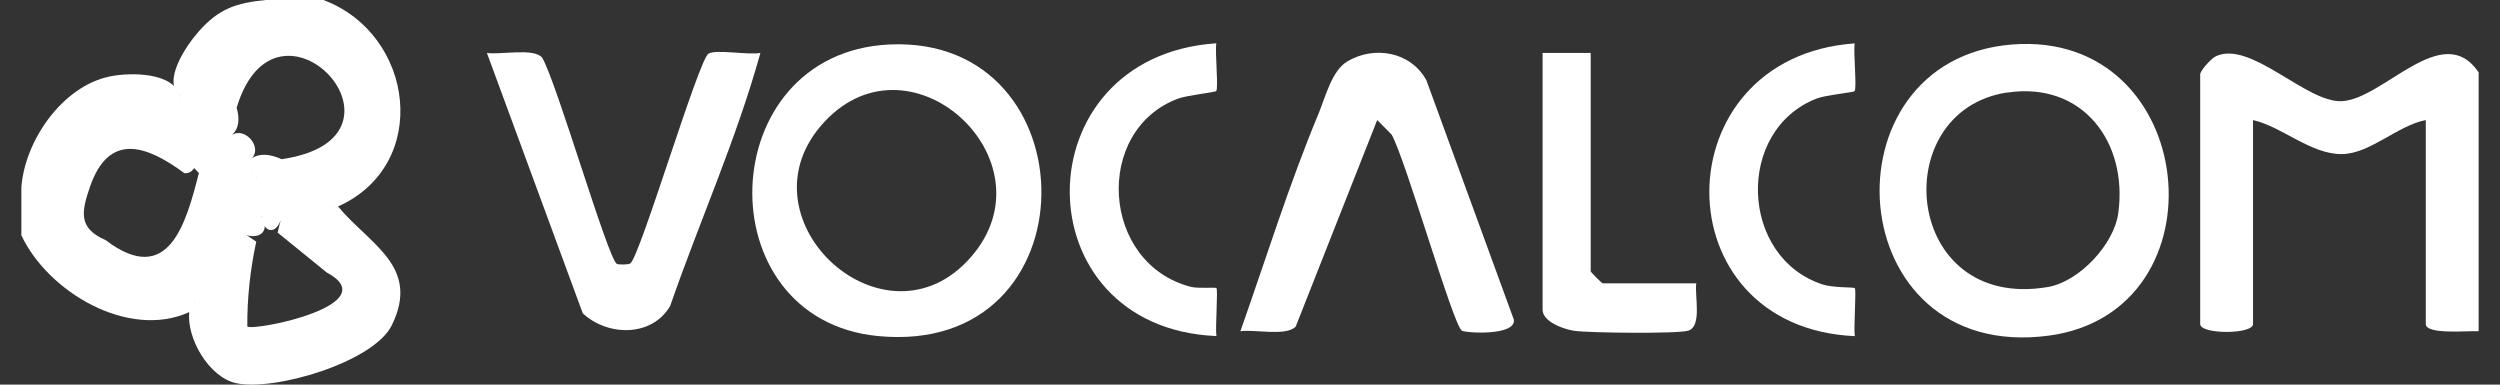 <svg width="104" height="16" viewBox="0 0 104 16" fill="none" xmlns="http://www.w3.org/2000/svg">
<rect x="0" y="0" width="104" height="16" fill="#333333" stroke="none"/>
<g id="Group 4">
<g id="Group">
<path id="Vector" d="M7.475 3.998C7.646 4.066 7.646 4.131 7.475 4.199C7.94 4.756 8.551 6.421 8.075 6.993C7.979 7.143 7.847 7.218 7.671 7.204C6.103 6.05 4.534 5.474 3.74 7.779C3.387 8.809 3.247 9.495 4.394 9.988C7.028 11.993 7.75 9.245 8.275 7.193C8.74 6.707 9.83 7.736 9.272 8.19C9.351 8.576 9.233 9.03 8.919 9.552C8.736 10.62 8.458 11.632 8.075 12.582C8.365 12.9 8.3 13.033 7.875 12.983C5.327 14.14 1.979 12.125 0.889 9.788V7.79C1.032 5.85 2.593 3.587 4.57 3.18C5.449 2.998 7.239 3.012 7.479 3.995L7.475 3.998Z" fill="white"/>
<g id="Group_2">
<path id="Vector_2" d="M13.465 0.004C17.249 1.433 17.939 6.851 14.065 8.588C14.001 8.763 13.933 8.759 13.865 8.588C13.233 8.595 12.6 8.355 11.96 7.862C11.224 7.941 10.795 7.78 10.67 7.387C10.377 7.648 10.267 7.533 10.47 7.187C9.895 7.097 9.938 6.779 10.47 6.586C10.777 6.379 11.196 6.39 11.721 6.622C17.828 5.732 11.51 -1.069 9.845 4.481C9.984 4.978 9.927 5.35 9.673 5.589C9.059 5.814 7.704 4.839 7.475 4.192C7.475 4.128 7.468 4.056 7.475 3.992C6.757 3.37 7.718 1.933 8.258 1.319C9.094 0.365 9.823 0.118 11.071 0H13.465V0.004Z" fill="white"/>
<path id="Vector_3" d="M14.065 8.59C15.37 10.17 17.5 11.074 16.302 13.525C15.552 15.066 11.399 16.291 9.813 15.938C8.694 15.688 7.761 14.079 7.872 12.986C7.901 12.714 7.937 12.75 8.072 12.585C8.562 11.674 9.112 10.774 9.723 9.884L10.27 9.787L10.66 10.055C10.406 11.231 10.281 12.407 10.288 13.583C10.581 13.783 16.099 12.678 13.586 11.331L11.55 9.677L11.668 9.187C12 8.554 13.193 8.361 13.865 8.587C13.922 8.565 14.012 8.612 14.065 8.587V8.59Z" fill="white"/>
<path id="Vector_4" d="M9.673 5.597C10.224 5.296 10.921 6.136 10.47 6.594C10.528 6.708 10.417 7.051 10.47 7.194C10.549 7.709 10.074 8.545 9.473 8.191C9.409 8.352 9.341 8.352 9.273 8.191C9.045 7.744 8.659 7.483 8.276 7.194C8.194 7.13 8.133 7.033 8.076 6.994C7.797 5.993 7.429 5.278 7.476 4.199C8.19 4.489 9.13 5.068 9.673 5.597Z" fill="white"/>
<path id="Vector_5" d="M9.473 8.19C9.824 7.958 10.492 8.333 10.47 8.79C10.853 8.401 10.953 8.451 10.871 8.99C11.228 9.537 10.881 9.952 10.27 9.787C9.831 10.399 9.523 11.074 9.066 11.678C8.777 12.06 8.301 12.31 8.073 12.582C7.912 11.764 8.53 8.433 9.27 8.19C9.302 8.179 9.441 8.176 9.47 8.19H9.473Z" fill="white"/>
<path id="Vector_6" d="M13.864 8.592C13.153 8.874 12.478 9.167 11.666 9.192C11.427 9.796 10.945 9.639 10.87 8.992C10.737 8.924 10.605 8.849 10.469 8.792C9.83 8.599 10.166 7.584 10.669 7.395C10.995 7.487 11.559 7.345 12.074 7.487C12.674 7.652 13.303 8.299 13.864 8.592Z" fill="white"/>
<path id="Vector_7" d="M10.671 7.393L10.47 8.791C10.277 8.709 10.045 8.687 9.795 8.566C9.609 8.476 9.509 8.208 9.47 8.19L10.467 7.193C10.467 7.193 10.653 7.39 10.667 7.393H10.671Z" fill="white"/>
</g>
</g>
<path id="Vector_8" d="M36.99 1.851C45.453 1.444 45.567 14.855 36.526 13.98C29.318 13.283 29.643 2.205 36.99 1.851ZM34.3 5.064C30.629 8.998 36.608 14.63 40.218 10.882C44.063 6.886 37.973 1.122 34.3 5.064Z" fill="white"/>
<g id="Group_3">
<path id="Vector_9" d="M103.111 2.997V13.779C102.703 13.751 100.913 13.936 100.913 13.479V4.995C99.748 5.213 98.59 6.403 97.421 6.41C96.113 6.417 94.963 5.281 93.726 4.995V13.479C93.726 13.918 91.528 13.918 91.528 13.479V3.097C91.528 2.937 91.979 2.44 92.175 2.343C93.623 1.657 95.931 4.273 97.411 4.209C99.151 4.134 101.602 0.803 103.103 2.997H103.111Z" fill="white"/>
<path id="Vector_10" d="M83.705 1.851C91.499 1.237 92.657 12.976 85.224 13.963C76.529 15.117 75.75 2.477 83.705 1.851ZM83.491 3.849C78.448 4.614 79.16 12.966 85.192 11.94C86.489 11.718 87.937 10.178 88.119 8.877C88.53 5.915 86.636 3.377 83.495 3.853L83.491 3.849Z" fill="white"/>
<path id="Vector_11" d="M60.812 13.755C60.448 13.523 58.447 6.543 57.889 5.596L57.292 4.993L53.901 13.587C53.494 14.002 52.204 13.691 51.6 13.78C52.661 10.778 53.619 7.687 54.844 4.746C55.138 4.045 55.398 2.941 56.049 2.555C57.178 1.883 58.697 2.155 59.34 3.345L62.975 13.294C63.085 13.977 60.98 13.862 60.809 13.752L60.812 13.755Z" fill="white"/>
<path id="Vector_12" d="M25.658 10.975C25.723 11.018 26.137 11.014 26.219 10.96C26.612 10.714 29.06 2.487 29.471 2.233C29.782 2.04 31.151 2.301 31.633 2.201C30.64 5.786 29.1 9.209 27.881 12.722C27.127 14.03 25.279 13.998 24.243 13.033L20.255 2.201C20.823 2.291 22.206 1.98 22.553 2.398C23.149 3.391 25.276 10.728 25.658 10.975Z" fill="white"/>
<path id="Vector_13" d="M50.6 1.801C50.536 2.155 50.697 3.681 50.593 3.788C50.536 3.845 49.392 3.959 49.01 4.102C45.479 5.414 45.793 10.978 49.553 11.936C49.835 12.007 50.564 11.946 50.603 11.982C50.675 12.05 50.55 13.644 50.603 13.98C42.466 13.644 42.47 2.34 50.603 1.801H50.6Z" fill="white"/>
<path id="Vector_14" d="M77.156 1.805C77.091 2.158 77.256 3.681 77.148 3.792C77.091 3.849 75.944 3.952 75.562 4.103C72.184 5.428 72.374 10.707 75.815 11.832C76.262 11.979 77.109 11.94 77.159 11.986C77.231 12.054 77.106 13.648 77.159 13.984C69.061 13.623 69.122 2.369 77.159 1.805H77.156Z" fill="white"/>
<path id="Vector_15" d="M66.173 2.201V11.285C66.173 11.321 66.638 11.786 66.673 11.786H70.565C70.49 12.3 70.815 13.565 70.236 13.755C69.818 13.891 66.094 13.851 65.491 13.762C65.051 13.698 64.172 13.387 64.172 12.883V2.201H66.17H66.173Z" fill="white"/>
</g>
</g>
</svg>
